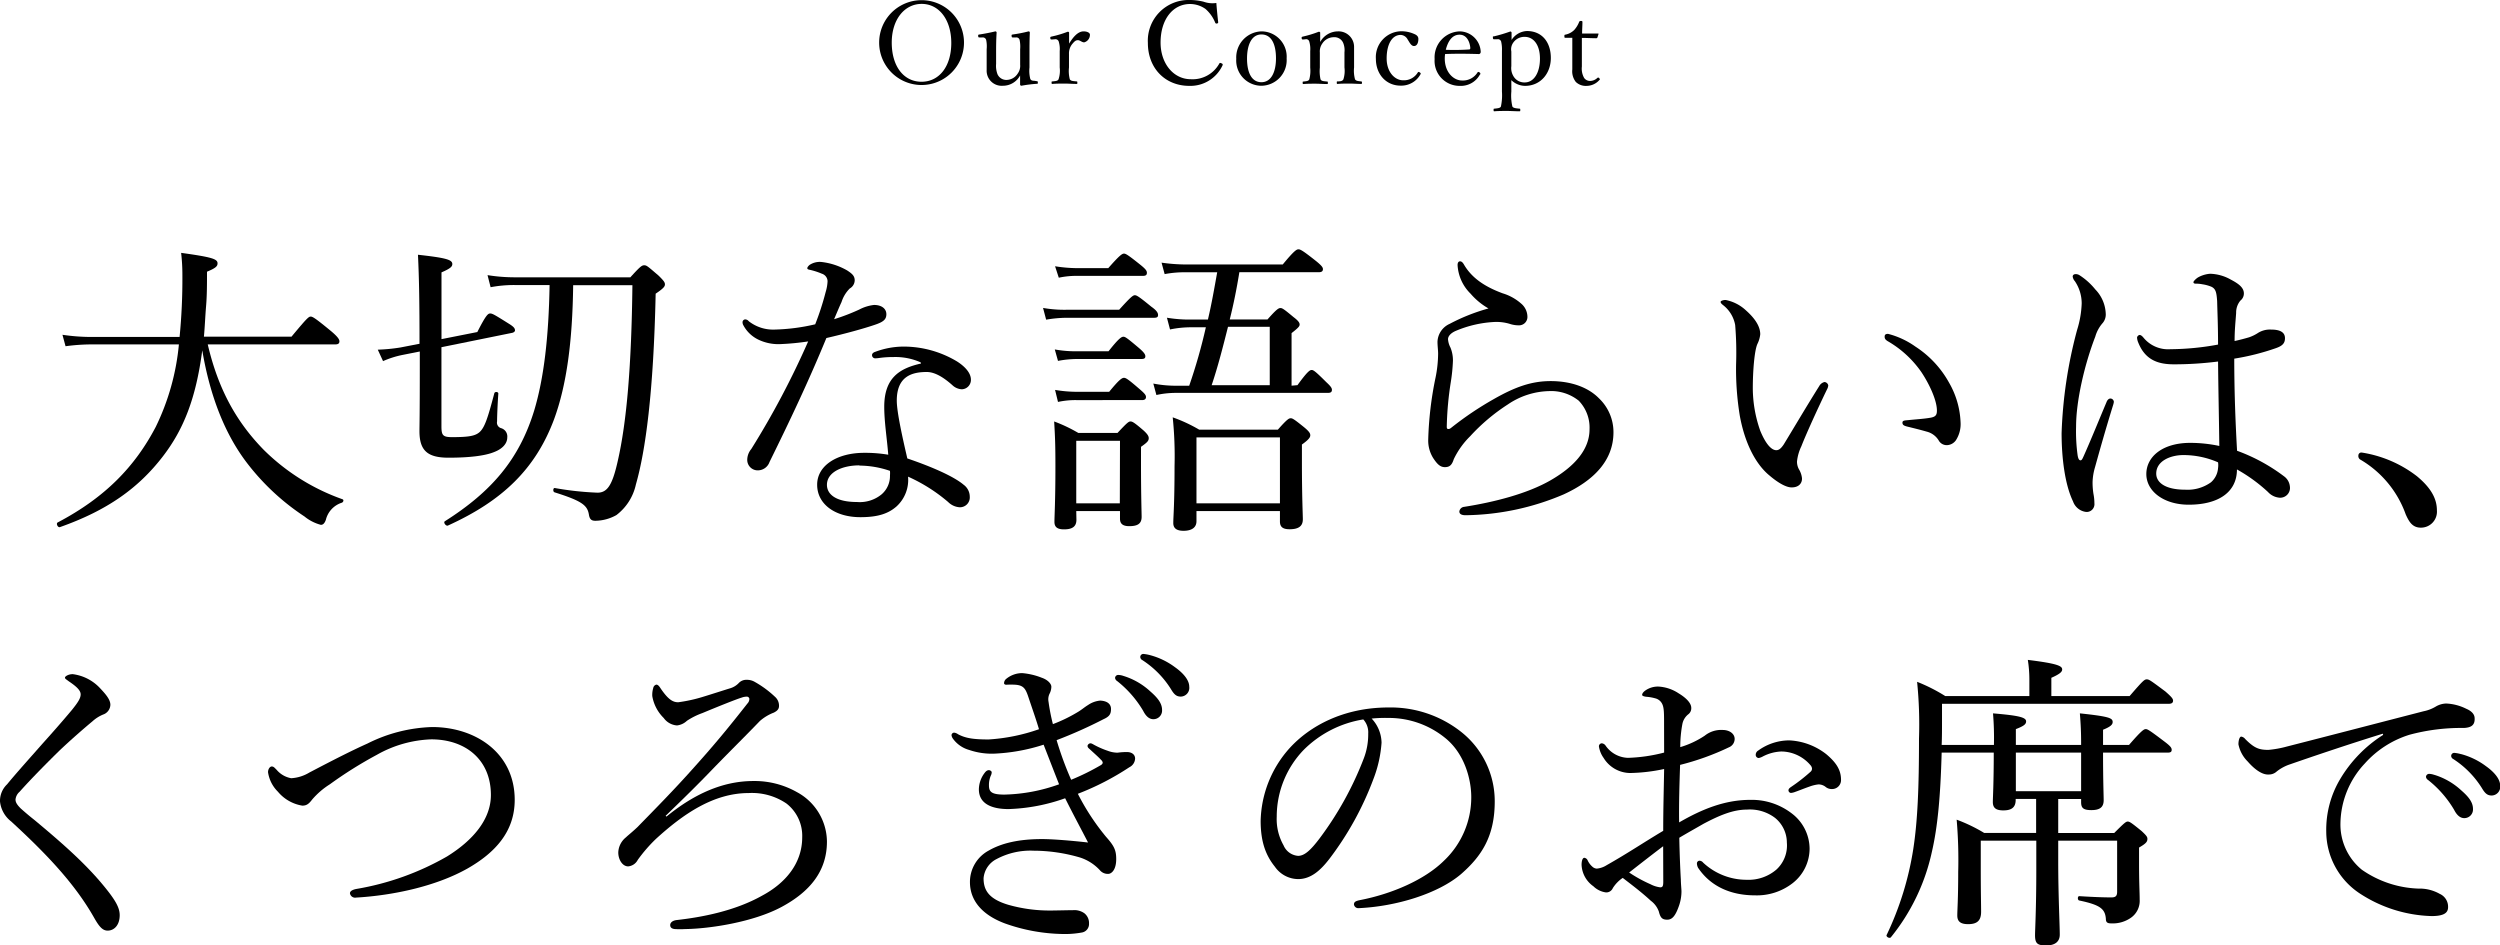 <svg xmlns="http://www.w3.org/2000/svg" viewBox="0 0 436.7 165.15"><g id="レイヤー_2" data-name="レイヤー 2"><g id="artwork"><path d="M36.29,60.16c1.83,7.83,5,13.55,9.83,18.47a37.12,37.12,0,0,0,13.71,8.58c.27.11.16.49-.11.6a4.17,4.17,0,0,0-2.8,3c-.22.6-.49.87-.87.87a7.54,7.54,0,0,1-2.86-1.46A41,41,0,0,1,43,80.68c-3.62-4.81-6.27-11.23-7.67-19.49C34.24,69.56,32.08,75,28.46,79.71c-4.27,5.56-9.72,9.45-18,12.37-.38.1-.71-.65-.38-.82,8.31-4.37,13.5-9.77,17.12-16.68a41.62,41.62,0,0,0,4.05-14.42H15.93a34.56,34.56,0,0,0-4.48.32l-.54-2a34.68,34.68,0,0,0,5.07.38H31.37a103.55,103.55,0,0,0,.49-10.75,33.61,33.61,0,0,0-.22-3.94C37.15,44.93,38,45.26,38,46c0,.49-.27.81-1.84,1.46,0,2.11,0,4.1-.16,6s-.22,3.68-.38,5.35H50.92c2.65-3.19,3-3.51,3.35-3.51s.86.32,3.56,2.54c1.19,1,1.46,1.46,1.46,1.78s-.16.54-.7.54Z"/><path d="M70.31,62a16.29,16.29,0,0,0-3.4,1.08l-.92-2a30.82,30.82,0,0,0,3.94-.38l3.35-.65c0-6.8-.06-11.23-.27-15.55,4.86.54,6,.86,6,1.62,0,.43-.27.76-1.89,1.46V59.24L83.38,58c1.56-3.08,1.89-3.24,2.26-3.24s.76.22,3.24,1.78c.87.54,1.08.81,1.08,1.19,0,.16-.21.38-.59.43L77.11,60.65V74.42c0,1.62.22,1.94,1.89,1.94,2.92,0,4-.22,4.75-.86.92-.81,1.46-2.49,2.6-6.81.1-.32.7-.27.7.06-.11,1.45-.22,3.78-.22,4.86a1,1,0,0,0,.7,1.18,1.51,1.51,0,0,1,1.08,1.62c0,1.08-.86,2-2.26,2.54-1.68.7-4.54,1-8,1-3.67,0-5.08-1.24-5.08-4.64,0-.81.06-2.86.06-11.12V61.4Zm19.6-12.21a21.76,21.76,0,0,0-4.21.38l-.54-2.11a29.94,29.94,0,0,0,4.7.38h20.25c1.72-1.89,2-2.1,2.43-2.1s.64.21,2.53,1.83c.87.87,1.08,1.14,1.08,1.51s-.27.71-1.62,1.62c-.37,17.34-1.78,27.49-3.45,33.32a9.16,9.16,0,0,1-3.4,5.35,7.67,7.67,0,0,1-3.68,1c-.7,0-1-.27-1.13-1.08-.27-1.62-1.19-2.38-6-3.89-.33-.11-.27-.81.05-.75a53.56,53.56,0,0,0,7.45.81c1.73,0,2.59-1.35,3.51-5.4,1.62-7,2.43-17,2.59-30.84H100.12C100,59.57,99,67.23,96.77,73.28c-3.24,8.64-9,14.2-18.52,18.52-.33.17-.87-.54-.54-.75,8.2-5.19,13-10.86,15.6-19.33C95,66.1,95.85,58.92,96,49.79Z"/><path d="M136.3,60.11a8.08,8.08,0,0,1-3.78-.76,5.84,5.84,0,0,1-2.7-2.59,1.06,1.06,0,0,1-.11-.54.51.51,0,0,1,.43-.43.82.82,0,0,1,.65.32,6.9,6.9,0,0,0,4.53,1.46,34.5,34.5,0,0,0,7.08-.92A48.18,48.18,0,0,0,144.23,51a7.48,7.48,0,0,0,.33-1.89,1.42,1.42,0,0,0-1-1.3,11.77,11.77,0,0,0-2.21-.7c-.22-.05-.33-.11-.33-.27s.22-.43.44-.59a3.21,3.21,0,0,1,2-.49A11.62,11.62,0,0,1,148,47.25c.81.54,1.3.92,1.3,1.73a1.67,1.67,0,0,1-.86,1.41A5.81,5.81,0,0,0,147,52.76c-.38.81-.87,2-1.3,3a36.07,36.07,0,0,0,4.38-1.68,7.29,7.29,0,0,1,2.59-.81c1.4,0,2.16.7,2.16,1.62s-.54,1.35-2,1.84c-1.89.65-5.18,1.56-8.48,2.32-3.13,7.61-6.37,14.42-9.93,21.65a2.17,2.17,0,0,1-1.95,1.46,1.83,1.83,0,0,1-1.94-1.94,3,3,0,0,1,.7-1.78,146.72,146.72,0,0,0,9.94-18.8A44.54,44.54,0,0,1,136.3,60.11Zm24.51,3.18a10.84,10.84,0,0,0-4.75-.92,17.31,17.31,0,0,0-2.54.17,4.14,4.14,0,0,1-.7.05.55.55,0,0,1-.49-.59c0-.22.22-.44.55-.54a14.27,14.27,0,0,1,5-.92,18.16,18.16,0,0,1,9.28,2.59c1.36.86,2.44,2,2.44,3.19A1.64,1.64,0,0,1,168,68a2.57,2.57,0,0,1-1.62-.7c-1.63-1.46-3.14-2.32-4.49-2.32-2.59,0-5.24.75-5.24,5,0,2,1,6.48,1.84,10.1,4.27,1.45,8.1,3.13,9.83,4.59a2.6,2.6,0,0,1,1.08,2.1,1.72,1.72,0,0,1-1.78,1.84,3.12,3.12,0,0,1-2-.92,29,29,0,0,0-7-4.43,6.28,6.28,0,0,1-2,5.19c-1.41,1.24-3.19,1.89-6.32,1.89-4.43,0-7.56-2.27-7.56-5.67s3.56-5.57,8.21-5.57a24,24,0,0,1,4.21.33c-.22-2.81-.7-5.73-.7-8.37,0-5,2.59-6.7,6.42-7.56Zm-10.69,18c-3,0-5.67,1.19-5.67,3.4,0,1.62,1.51,3,5.24,3A6,6,0,0,0,154,86.35a4.21,4.21,0,0,0,1.46-3.29,5,5,0,0,0,0-.81A16.71,16.71,0,0,0,150.12,81.33Z"/><path d="M182.2,53.79a21.24,21.24,0,0,0,4,.32h9.29c2.05-2.27,2.43-2.54,2.75-2.54s.76.27,2.87,2c1,.7,1.18,1.13,1.18,1.46s-.16.48-.7.48H186.25a21.73,21.73,0,0,0-3.51.33Zm5.83,37c0,1.14-.65,1.68-2.16,1.68-1.14,0-1.68-.38-1.68-1.3,0-1.08.17-3.51.17-9.72,0-3.67-.06-5.18-.22-7.83a26.7,26.7,0,0,1,4.21,2h6.86c1.67-1.78,1.94-2,2.27-2s.7.22,2.27,1.57c.7.64.91,1,.91,1.35,0,.48-.27.75-1.35,1.51V81c0,5.62.11,8.53.11,9.29,0,1.19-.7,1.62-2.16,1.62-1.08,0-1.62-.38-1.62-1.3V89.27H188Zm-3.78-29.75a20,20,0,0,0,3.83.32h5.56c1.79-2.27,2.27-2.54,2.6-2.54s.7.27,2.75,2c.81.7,1.08,1.08,1.08,1.41s-.16.48-.7.48H188a18.36,18.36,0,0,0-3.19.33Zm.05-14.53a25.21,25.21,0,0,0,3.84.33h5.45c2-2.27,2.43-2.54,2.75-2.54s.76.27,2.92,2c.86.7,1.08,1,1.08,1.35s-.16.54-.7.54h-11.5a14.42,14.42,0,0,0-3.19.32Zm0,21.6a23.17,23.17,0,0,0,3.67.33h5.78C195.53,66.26,196,66,196.34,66s.76.27,2.76,2c.81.7,1.08,1,1.08,1.35s-.22.54-.7.54H188a14.42,14.42,0,0,0-3.19.32ZM195.64,77H188V87.92h7.61Zm31-9.72c1.73-2.38,2.16-2.65,2.48-2.65s.7.27,2.54,2.11c.7.65,1,1,1,1.35s-.16.54-.7.54H205.36A15.85,15.85,0,0,0,202,69l-.54-2a20.59,20.59,0,0,0,3.89.38h2.38a95,95,0,0,0,2.91-10.21h-2.48a18,18,0,0,0-3.78.38l-.54-2.05a23.92,23.92,0,0,0,4.32.32H211c.65-2.75,1.13-5.51,1.62-8.26h-5.46a18.88,18.88,0,0,0-3.72.32l-.54-2a30.82,30.82,0,0,0,4.26.32h16.91c2-2.43,2.43-2.65,2.75-2.65s.76.22,3.08,2.06c.92.75,1.19,1.08,1.19,1.4s-.17.54-.71.54H216.49c-.44,2.75-1,5.56-1.68,8.26h6.59c1.57-1.78,1.94-2,2.27-2s.65.22,2.27,1.57c.86.65,1.08,1,1.08,1.3s-.17.54-1.41,1.51v9.18ZM209,91.05c0,1.08-.81,1.67-2.26,1.67-1.25,0-1.79-.48-1.79-1.35,0-1.19.22-3.18.22-9.93a66.66,66.66,0,0,0-.32-8.54,27,27,0,0,1,4.64,2.16h13.72c1.62-1.83,1.94-2,2.26-2s.65.22,2.33,1.57c.91.75,1.08,1.08,1.08,1.4s-.17.7-1.46,1.62v3.13c0,6,.16,9.08.16,9.94,0,1.24-.81,1.73-2.32,1.73-1.14,0-1.68-.38-1.68-1.35V89.27H209Zm14.58-14.64H209V87.92h14.58Zm-1.78-19.33h-7.29c-.86,3.4-1.73,6.86-2.86,10.21h10.15Z"/><path d="M256.88,51.3a7.58,7.58,0,0,1-2.27-5c0-.49.22-.65.43-.65s.43.11.7.59c1.46,2.49,3.89,3.94,6.75,5A8.61,8.61,0,0,1,265.68,53a3.05,3.05,0,0,1,1.13,2.32,1.46,1.46,0,0,1-1.45,1.51,5,5,0,0,1-1.68-.27,8.14,8.14,0,0,0-2.59-.32,19.87,19.87,0,0,0-6.8,1.56c-.87.38-1.35.92-1.35,1.46a3.7,3.7,0,0,0,.43,1.46A6,6,0,0,1,253.8,63a31.05,31.05,0,0,1-.38,3.78,56.8,56.8,0,0,0-.7,7.78c0,.21.05.38.27.38s.32-.06.65-.33a57.14,57.14,0,0,1,7.23-4.86c3.78-2.16,6.65-3.18,10-3.18,3.73,0,6.65,1.18,8.43,3a8.15,8.15,0,0,1,2.54,5.94c0,4.91-3.41,8.42-8.7,10.85A44.89,44.89,0,0,1,256,90c-.59,0-1.08-.16-1.08-.65a.92.92,0,0,1,.81-.81c5.19-.81,11-2.27,15.12-4.64,4.32-2.49,6.81-5.46,6.81-8.91a6.76,6.76,0,0,0-1.89-5,7.73,7.73,0,0,0-5.24-1.67,13.29,13.29,0,0,0-7.13,2.32,33.5,33.5,0,0,0-6.59,5.56,14.21,14.21,0,0,0-2.86,4c-.32,1-.7,1.4-1.56,1.4S251,81,250.34,80a5.78,5.78,0,0,1-.86-3.13,60.86,60.86,0,0,1,1.3-11,21.76,21.76,0,0,0,.43-4.1c0-.6-.11-1.35-.11-2.06a3.57,3.57,0,0,1,2.11-3.13,33.39,33.39,0,0,1,6.8-2.7A11.91,11.91,0,0,1,256.88,51.3Z"/><path d="M309.15,83.11c-2.48-2-4.37-5.72-5.24-10.48a50.32,50.32,0,0,1-.65-9,58.74,58.74,0,0,0-.16-6.86,5.68,5.68,0,0,0-2.16-3.51c-.32-.27-.38-.38-.38-.54s.44-.32.87-.32a7.21,7.21,0,0,1,3.51,1.78c1.35,1.19,2.54,2.65,2.54,4.21a4.93,4.93,0,0,1-.49,1.68c-.54,1.18-.81,4.86-.81,7.72a22.49,22.49,0,0,0,1.3,7.45c1,2.43,2,3.4,2.8,3.4.44,0,.81-.27,1.3-1,1.62-2.65,3.94-6.59,6.21-10.21a1.44,1.44,0,0,1,.92-.7.74.74,0,0,1,.65.59,1.68,1.68,0,0,1-.22.7c-1.67,3.46-3.62,7.73-4.48,9.94a8,8,0,0,0-.76,2.65,2.77,2.77,0,0,0,.33,1.35,3.83,3.83,0,0,1,.54,1.56c.05.87-.54,1.62-1.79,1.62C312,85.16,310.55,84.3,309.15,83.11Zm25.43-22.57a17.7,17.7,0,0,1,5.89,6.32,15,15,0,0,1,2,6.85,5.22,5.22,0,0,1-.81,3.19,2,2,0,0,1-1.57.86,1.6,1.6,0,0,1-1.46-.86,3.43,3.43,0,0,0-2.1-1.51c-.92-.27-2-.54-3.35-.87-.65-.16-.86-.32-.86-.7s.43-.38,1-.43c1.51-.16,2.75-.22,3.94-.43.81-.16,1.08-.43,1.08-1.24,0-1.79-1.3-4.59-2.7-6.7a18.27,18.27,0,0,0-5.94-5.45c-.32-.22-.49-.38-.49-.76s.22-.49.6-.49A14.43,14.43,0,0,1,334.58,60.54Z"/><path d="M362.93,79.6c.11.59.27.81.49.81s.32-.22.54-.7c1.24-2.76,2.7-6.37,4-9.45.16-.43.43-.65.7-.65a.63.63,0,0,1,.59.59,3.83,3.83,0,0,1-.16.65c-1.3,4.21-2.32,7.83-3.13,10.75a10.23,10.23,0,0,0-.43,2.59,12.74,12.74,0,0,0,.16,2.11,8.46,8.46,0,0,1,.16,1.62,1.36,1.36,0,0,1-1.4,1.51,2.76,2.76,0,0,1-2.33-1.84c-1.45-3-2-7.72-2-11.93a79.15,79.15,0,0,1,2.7-18,17.5,17.5,0,0,0,.81-4.65,6.93,6.93,0,0,0-1.19-3.89,1.51,1.51,0,0,1-.38-.81c0-.27.22-.43.54-.43a1.27,1.27,0,0,1,.59.16A11.5,11.5,0,0,1,366,50.55a6.42,6.42,0,0,1,1.83,4.21,2.3,2.3,0,0,1-.59,1.73A6.19,6.19,0,0,0,366,58.81c-1.89,4.91-3.35,11.23-3.35,15.71A30.27,30.27,0,0,0,362.93,79.6ZM399,83.22A2.48,2.48,0,0,1,400,85a1.71,1.71,0,0,1-1.78,1.94,3.06,3.06,0,0,1-2.05-1A28,28,0,0,0,390.75,82c0,3.94-3.19,6.16-8.43,6.16-4.32,0-7.4-2.33-7.4-5.35s2.81-5.45,7.67-5.45a24.4,24.4,0,0,1,5.08.54c-.06-4.92-.17-9.78-.22-14.75a61,61,0,0,1-7.72.49c-2.76,0-5-.76-6.21-3.78a2.48,2.48,0,0,1-.22-.92.59.59,0,0,1,.43-.43c.22,0,.44.16.71.49a5.56,5.56,0,0,0,4.69,2,47,47,0,0,0,8.32-.81c0-3.35-.11-5.51-.16-7.62-.11-1.45-.22-2.1-1-2.48a6.68,6.68,0,0,0-1.57-.43,5.71,5.71,0,0,0-1.19-.11c-.27,0-.38-.11-.38-.27s.49-.65.87-.86a5.11,5.11,0,0,1,2.05-.6,7.74,7.74,0,0,1,3.57,1c1.13.6,2.32,1.3,2.32,2.43a1.56,1.56,0,0,1-.6,1.25,3.24,3.24,0,0,0-.75,2.16c-.11,1.62-.27,2.91-.27,4.91,1-.22,1.78-.43,2.53-.65a7,7,0,0,0,1.46-.7,3.91,3.91,0,0,1,2.38-.65c1.78,0,2.43.6,2.43,1.51s-.49,1.35-1.57,1.73a42,42,0,0,1-7.29,1.84c0,5.83.22,11.34.49,16.09A31.4,31.4,0,0,1,399,83.22ZM381.4,79.49c-2.21,0-4.75,1-4.75,3.24,0,1.52,1.51,2.81,5.08,2.81a7,7,0,0,0,4.48-1.29,3.63,3.63,0,0,0,1.24-2.49,3.42,3.42,0,0,0,0-1A15.17,15.17,0,0,0,381.4,79.49Z"/><path d="M422.17,83.17c2.54,2.1,3.51,4,3.51,6a2.79,2.79,0,0,1-2.81,3c-1.45,0-2.05-1-2.64-2.32a18.12,18.12,0,0,0-8-9.61.72.72,0,0,1-.27-.65.52.52,0,0,1,.59-.54A21.06,21.06,0,0,1,422.17,83.17Z"/><path d="M17.39,120.12c1.13,1.19,1.89,2.1,1.89,3A1.86,1.86,0,0,1,18,124.82,6.46,6.46,0,0,0,16.15,126c-1.62,1.35-3.73,3.19-5.73,5.08-2.48,2.43-5.13,5.13-7,7.23a2.05,2.05,0,0,0-.71,1.35c0,.49.27.92.92,1.57.54.48,1.41,1.24,2.38,2,5.13,4.27,9,7.72,12.15,11.56,1.94,2.37,2.75,3.72,2.75,5.07,0,1.78-1,2.7-2.1,2.7-.87,0-1.46-.64-2.38-2.27-3.4-6-8.42-11.23-14.47-16.79A5.08,5.08,0,0,1,0,140a4,4,0,0,1,1.24-3c1.51-1.84,3.4-3.94,6.16-7.07,1.51-1.68,3.24-3.62,5.18-5.94,1-1.25,1.51-2,1.51-2.7S13.34,119.9,12,119c-.48-.37-.65-.43-.65-.64s.6-.6,1.35-.6A7.87,7.87,0,0,1,17.39,120.12Z"/><path d="M89.91,139.72c0,5.62-3.51,9.29-8.26,12-5.56,3.13-13.07,4.7-19.44,5.07a.91.91,0,0,1-1.08-.75c0-.32.32-.6,1.13-.76a47.59,47.59,0,0,0,15.82-5.67c4.54-2.81,7.67-6.48,7.67-10.74,0-6.16-4.42-9.72-10.42-9.72a20.68,20.68,0,0,0-9.5,2.7A71.74,71.74,0,0,0,57.62,137a13.53,13.53,0,0,0-3.08,2.65c-.54.7-.92,1.08-1.73,1.08a7,7,0,0,1-4.26-2.43,6,6,0,0,1-1.73-3.41c0-.54.32-1,.65-1s.48.21.86.59a4.31,4.31,0,0,0,2.54,1.46,6.88,6.88,0,0,0,3.18-1c4.43-2.32,7.4-3.83,10.16-5.07A26.84,26.84,0,0,1,75.49,127C83.05,127,89.91,131.51,89.91,139.72Z"/><path d="M116.42,142.64c6-4.92,11.13-6.21,15.18-6.21a15,15,0,0,1,7.61,1.94,9.92,9.92,0,0,1,5.24,8.64c0,5.24-3.08,8.8-7.88,11.39-5,2.7-12.69,3.84-16.9,3.89a15.12,15.12,0,0,1-1.79,0c-.59-.06-.81-.32-.81-.7s.33-.76,1.08-.87c4.32-.48,10.21-1.56,15.07-4.32,3.89-2.1,6.91-5.51,6.91-10.15a7.14,7.14,0,0,0-2.75-5.89,10.72,10.72,0,0,0-6.59-1.83c-6.16,0-11.45,3.67-16.2,8a26.47,26.47,0,0,0-3.19,3.68,2.09,2.09,0,0,1-1.67,1.13c-1,0-1.73-1.19-1.73-2.43a3.55,3.55,0,0,1,1.35-2.65c.32-.32,1.19-1,2.05-1.83,2.92-3,6.27-6.37,9.78-10.32,3.4-3.78,5.83-6.69,9.39-11.23a1.17,1.17,0,0,0,.33-.81.45.45,0,0,0-.49-.38,2.62,2.62,0,0,0-.86.17c-.92.27-4.27,1.62-6.86,2.7a12.48,12.48,0,0,0-2.7,1.35,3,3,0,0,1-1.73.81,3.12,3.12,0,0,1-2.32-1.3,7,7,0,0,1-2-3.83,4.15,4.15,0,0,1,.17-1.41.72.72,0,0,1,.54-.59c.21,0,.43.16.7.59,1.35,2,2.16,2.49,3.13,2.49a26.64,26.64,0,0,0,4.48-1c1.41-.43,3.41-1.08,4.65-1.46a3.43,3.43,0,0,0,1.46-.92,1.79,1.79,0,0,1,1.34-.54,2.7,2.7,0,0,1,1.46.38,17.76,17.76,0,0,1,3.51,2.59,2.07,2.07,0,0,1,.7,1.57c0,.54-.26.86-.91,1.19a8,8,0,0,0-2.43,1.46c-2.54,2.64-4.86,4.91-8.27,8.42-2.48,2.59-5.23,5.29-8.2,8.15Z"/><path d="M187.11,136.21a40.61,40.61,0,0,0,5.24-2.59c.21-.16.27-.27.27-.43a.83.83,0,0,0-.27-.44c-.6-.64-1.19-1.13-2-1.89-.27-.21-.38-.37-.38-.59a.58.58,0,0,1,.48-.43c.22,0,.38.11.76.32a15.13,15.13,0,0,0,2.32,1,4.92,4.92,0,0,0,1.68.32,11.32,11.32,0,0,1,1.78-.11c.86.06,1.29.54,1.29,1.14a1.77,1.77,0,0,1-1,1.51,46.8,46.8,0,0,1-9,4.64,40.35,40.35,0,0,0,4.92,7.51c1.4,1.57,1.78,2.32,1.78,3.89,0,1.94-.86,2.59-1.4,2.59a1.8,1.8,0,0,1-1.46-.65,8.12,8.12,0,0,0-3.46-2.21,29,29,0,0,0-8.1-1.19,12.58,12.58,0,0,0-6.48,1.46,4.14,4.14,0,0,0-2.27,3.35c0,2.05.87,3.61,4.32,4.64a26.3,26.3,0,0,0,7.4,1c.81,0,3-.06,3.89-.06a3,3,0,0,1,2,.54,2.17,2.17,0,0,1,.81,1.79,1.5,1.5,0,0,1-1.19,1.56,16.36,16.36,0,0,1-3.46.27,31.45,31.45,0,0,1-10-1.83c-3.94-1.46-6.15-3.95-6.15-7.24a6.22,6.22,0,0,1,3.29-5.51c2.16-1.24,5.08-2,9.34-2,1.79,0,5.13.27,8,.6-1.08-2.11-2.43-4.59-4-7.73a32.31,32.31,0,0,1-9.88,1.89c-3.08,0-5.19-1-5.19-3.45a4.84,4.84,0,0,1,1-2.86c.32-.44.59-.49.76-.49s.48.16.48.38a1.34,1.34,0,0,1-.16.59,4.16,4.16,0,0,0-.32,1.68c0,1.13.43,1.62,2.7,1.62A30,30,0,0,0,185,137c-.92-2.33-1.73-4.43-2.7-6.92a32.44,32.44,0,0,1-8.69,1.57,12.17,12.17,0,0,1-4.32-.65,5.23,5.23,0,0,1-2.81-1.94,1.33,1.33,0,0,1-.27-.65.47.47,0,0,1,.48-.43,1.49,1.49,0,0,1,.65.27c1.3.7,2.7.92,5.35.92a32.43,32.43,0,0,0,8.8-1.79c-.49-1.67-1.35-4.1-1.94-5.88-.44-1.24-.81-1.78-2.16-1.89a14.43,14.43,0,0,0-1.62,0c-.22,0-.38-.11-.38-.27a1,1,0,0,1,.38-.76,4.41,4.41,0,0,1,2.8-1,12,12,0,0,1,3.41.81c1.08.37,1.67,1.08,1.67,1.56a2.73,2.73,0,0,1-.32,1.24,2.26,2.26,0,0,0-.17,1.41,34.88,34.88,0,0,0,.76,3.89,25.86,25.86,0,0,0,4.16-2c.86-.49,1.29-.92,2-1.35a4.47,4.47,0,0,1,2.1-.76c1.3.06,1.89.65,1.89,1.46s-.21,1.3-1.29,1.78a80,80,0,0,1-8.21,3.67A58,58,0,0,0,187.11,136.21Zm9.13-18.14a12.14,12.14,0,0,1,4.69,2.7c1.3,1.13,2.06,2.1,2.06,3.24a1.51,1.51,0,0,1-1.52,1.62c-.7,0-1.29-.49-1.78-1.46a18.81,18.81,0,0,0-4.53-5.19.8.8,0,0,1-.38-.54.55.55,0,0,1,.59-.54A2.9,2.9,0,0,1,196.24,118.07Zm4.69-3.62a12.73,12.73,0,0,1,4.32,2.1c1.3.92,2.49,2.16,2.49,3.41a1.53,1.53,0,0,1-1.46,1.72c-.7,0-1.13-.27-1.73-1.29a16.35,16.35,0,0,0-5-5.08.65.65,0,0,1-.37-.54.54.54,0,0,1,.54-.54A6.77,6.77,0,0,1,200.93,114.45Z"/><path d="M241.33,129.73a21.65,21.65,0,0,1-1.41,6.32,54.27,54.27,0,0,1-7.72,14c-1.51,1.95-3.19,3.51-5.45,3.51a5,5,0,0,1-4.05-2.16c-1.52-1.89-2.49-4.21-2.49-8a19.63,19.63,0,0,1,5.08-12.74c3.51-3.84,9.39-7.08,17.28-7.08a19.88,19.88,0,0,1,12.53,4.16,15.42,15.42,0,0,1,6,12.26c0,6.1-2.32,9.56-5.83,12.64-4,3.45-11.4,5.72-18,6a.76.76,0,0,1-.76-.64c0-.44.27-.6,1-.76,5.62-1.08,11.34-3.56,14.69-6.86A15.23,15.23,0,0,0,257,139.23c0-3.13-1.19-7.61-4.54-10.31a15.6,15.6,0,0,0-10-3.51,23.1,23.1,0,0,0-2.86.11A6.32,6.32,0,0,1,241.33,129.73ZM227.72,131a16.79,16.79,0,0,0-4.7,11.66,9.28,9.28,0,0,0,1.19,5,3,3,0,0,0,2.54,1.84c1.13,0,2.21-1,3.78-3.08a57.74,57.74,0,0,0,7.72-14,11.74,11.74,0,0,0,.75-4.27,3.35,3.35,0,0,0-.86-2.48A19,19,0,0,0,227.72,131Z"/><path d="M290.68,126.65c0-2.1,0-3-.32-3.67a1.83,1.83,0,0,0-1.24-1,7.82,7.82,0,0,0-1.57-.27c-.43-.06-.7-.16-.7-.33s.11-.43.54-.75a3.83,3.83,0,0,1,2.32-.7,7.08,7.08,0,0,1,3.51,1.18c1.35.81,2.21,1.73,2.21,2.54a1.31,1.31,0,0,1-.54,1.14,2.87,2.87,0,0,0-1,1.62,21.77,21.77,0,0,0-.38,4.1,15.78,15.78,0,0,0,4.27-2,4.59,4.59,0,0,1,3.13-1c1.19,0,2.1.65,2.1,1.57a1.59,1.59,0,0,1-1,1.46,45.14,45.14,0,0,1-8.53,3.07c-.11,3.24-.22,6.65-.17,10.05,4-2.32,8-3.94,12.42-3.94a11.44,11.44,0,0,1,7.19,2.32,7.79,7.79,0,0,1,3.18,6.21,7.67,7.67,0,0,1-3,6.05,10.17,10.17,0,0,1-6.53,2.1c-4.16,0-7.72-1.51-9.94-4.8a1.68,1.68,0,0,1-.21-.81.47.47,0,0,1,.43-.44.84.84,0,0,1,.65.33,11.1,11.1,0,0,0,7.61,3,7.47,7.47,0,0,0,5.19-1.78,5.71,5.71,0,0,0,1.83-4.7,5.58,5.58,0,0,0-2.05-4.32,7.27,7.27,0,0,0-4.92-1.46c-2.43,0-4.8,1-7.61,2.49-1.4.81-2.86,1.62-4.21,2.43.05,2.7.16,5.4.27,7.29,0,.65.11,1.78.11,2.05a7.72,7.72,0,0,1-.38,2.38c-.65,1.94-1.24,2.59-2.11,2.59s-1.19-.33-1.46-1.41a4,4,0,0,0-1.4-1.89c-1.57-1.45-3.08-2.59-4.91-4a6,6,0,0,0-1.73,1.78,1.25,1.25,0,0,1-1.19.76,3.88,3.88,0,0,1-2.21-1.08,4.81,4.81,0,0,1-2.06-3.73c0-.7.17-1.24.49-1.24a.76.76,0,0,1,.54.38,3.26,3.26,0,0,0,.81,1.13,1.25,1.25,0,0,0,.81.38,3.84,3.84,0,0,0,1.73-.6c3.72-2.1,6.59-4.05,9.88-6,0-4.11.11-7.4.16-10.8a30.62,30.62,0,0,1-5.94.7,5.49,5.49,0,0,1-4.64-2.65,4.6,4.6,0,0,1-.81-2,.53.53,0,0,1,.48-.54.93.93,0,0,1,.71.44,4.93,4.93,0,0,0,3.88,2.1,28.19,28.19,0,0,0,6.32-.92Zm-.16,21.17c-2,1.51-4.21,3.24-5.94,4.59a23.85,23.85,0,0,0,3.73,2.05A5,5,0,0,0,290,155c.43,0,.54-.21.54-1ZM319,131.73c1.67,1.4,2.59,2.7,2.59,4.48a1.56,1.56,0,0,1-1.62,1.62,1.66,1.66,0,0,1-1.08-.38,2,2,0,0,0-1.24-.43,6.7,6.7,0,0,0-1.57.38c-1.08.38-1.83.7-2.7,1a2.59,2.59,0,0,1-.54.11.47.47,0,0,1-.43-.43c0-.22.11-.38.43-.6a30.56,30.56,0,0,0,3.46-2.7.7.7,0,0,0,.22-.54,1,1,0,0,0-.28-.59,6.76,6.76,0,0,0-5.07-2.38,7.66,7.66,0,0,0-3.24.87,2.61,2.61,0,0,1-.7.27.54.54,0,0,1-.54-.54.86.86,0,0,1,.43-.76,9.27,9.27,0,0,1,5.45-1.78A11.33,11.33,0,0,1,319,131.73Z"/><path d="M339.17,131.46c-.21,7.72-.7,13-1.72,17.39a35.69,35.69,0,0,1-7.13,14.85c-.22.32-.92-.06-.76-.38a54.06,54.06,0,0,0,4.65-15c.75-4.86,1-10.59,1-19.28a74.14,74.14,0,0,0-.33-9.94,29.55,29.55,0,0,1,4.92,2.49h14.69v-2.92a21.94,21.94,0,0,0-.27-3.4c5.29.65,6,1.08,6,1.67,0,.43-.43.81-1.89,1.46v3.19H372c2.33-2.7,2.59-2.92,3-2.92s.7.22,3.24,2.11c1.14,1,1.35,1.29,1.35,1.62s-.21.54-.75.54H339.23v2.91c0,1.51,0,2.92-.06,4.27h9.13a51.86,51.86,0,0,0-.16-5.51c4.53.38,5.78.7,5.78,1.4,0,.49-.38.81-1.79,1.35v2.76h11.4v-.33c0-1.78-.06-3.24-.22-5.18,5.08.54,5.73.81,5.73,1.51,0,.43-.33.81-1.68,1.35v2.65h4.54c2.16-2.49,2.59-2.76,2.92-2.76s.75.27,3.18,2.11c1.08.81,1.35,1.13,1.35,1.51s-.22.49-.76.49H367.36c0,5,.11,7.5.11,8.31,0,1.25-.7,1.73-2.16,1.73s-1.78-.43-1.78-1.4v-.54h-4v5.94h9.78c1.78-1.78,2.05-2,2.37-2s.65.22,2.43,1.67c.81.76,1,1,1,1.35,0,.49-.22.81-1.46,1.52v2.75c0,3.62.11,5,.11,6.37a3.6,3.6,0,0,1-1.51,3.13,5.53,5.53,0,0,1-3.4,1c-.76,0-1-.17-1-.87-.16-1.67-1-2.37-4.64-3.13-.33-.05-.33-.76,0-.76,2.7.17,4.37.22,5.61.22.76,0,1-.27,1-1v-8.91H359.53v3.56c0,5.94.27,11.23.27,12.85,0,1.25-.86,1.89-2.37,1.89s-1.95-.32-1.95-1.78c0-1,.22-4.53.22-11.34v-5.18H346v4.59c0,4.75.06,6.53.06,7.83,0,1.56-.71,2.16-2.27,2.16-1.35,0-1.89-.49-1.89-1.51s.16-2.76.16-7.67a82.09,82.09,0,0,0-.27-9.07,28.12,28.12,0,0,1,4.81,2.32h9.07v-5.94h-3.57v.16c0,1.3-.7,1.84-2.16,1.84-1.29,0-1.83-.44-1.83-1.46,0-.76.16-3.19.16-8.64Zm24.36,0h-11.4v6.75h11.4Z"/><path d="M416.23,128.16c-5.94,1.84-12,3.89-16.2,5.35a7.59,7.59,0,0,0-2.32,1.24,2,2,0,0,1-1.46.54c-.92.06-2.21-.65-3.62-2.27a5.83,5.83,0,0,1-1.62-3c0-.76.22-1.35.49-1.35a1.11,1.11,0,0,1,.7.43c1.57,1.57,2.38,1.89,4.05,1.89a18.41,18.41,0,0,0,3.24-.59c7.83-2,15.93-4.11,23.87-6.16a6.62,6.62,0,0,0,2.11-.81,3.77,3.77,0,0,1,1.83-.54,8.69,8.69,0,0,1,3.51.92c.76.32,1.46.86,1.46,1.67.05,1.14-.54,1.62-1.89,1.68a34.65,34.65,0,0,0-9.5,1.19,17.34,17.34,0,0,0-7.78,5,15.58,15.58,0,0,0-4.27,10.47,10.19,10.19,0,0,0,3.73,8.1,18.36,18.36,0,0,0,9.88,3.3,7.12,7.12,0,0,1,3.73.92,2.45,2.45,0,0,1,1.46,2.32c0,.92-.6,1.56-2.87,1.56a24.07,24.07,0,0,1-12.63-4,13,13,0,0,1-5.78-10.69,17.3,17.3,0,0,1,2.43-9.24,23.09,23.09,0,0,1,7.51-7.72Zm9,7.19a12.14,12.14,0,0,1,4.69,2.7c1.3,1.13,2.06,2.1,2.06,3.24a1.51,1.51,0,0,1-1.52,1.62c-.7,0-1.29-.49-1.78-1.46a18.81,18.81,0,0,0-4.53-5.19.8.8,0,0,1-.38-.54.55.55,0,0,1,.59-.54A2.9,2.9,0,0,1,425.2,135.35Zm4.69-3.62a12.73,12.73,0,0,1,4.32,2.1c1.3.92,2.49,2.16,2.49,3.41a1.53,1.53,0,0,1-1.46,1.72c-.7,0-1.13-.27-1.73-1.29a16.35,16.35,0,0,0-5-5.08.65.65,0,0,1-.37-.54.54.54,0,0,1,.54-.54A6.77,6.77,0,0,1,429.89,131.73Z"/><path d="M168.39,7.44a7.41,7.41,0,1,1-14.82,0,7.41,7.41,0,1,1,14.82,0Zm-12.62,0c0,4.16,2.1,6.84,5.2,6.84s5.2-2.68,5.2-6.78S164,.68,161,.68,155.77,3.4,155.77,7.44Z"/><path d="M181.11,14.18c.14,0,.18.06.18.24s0,.22-.18.22a22.14,22.14,0,0,0-2.7.34.24.24,0,0,1-.22-.2c0-.58,0-1.06,0-1.6a3.4,3.4,0,0,1-3,1.8,2.63,2.63,0,0,1-2.84-2.76c0-.74,0-1.34,0-2.1V8.6A5.5,5.5,0,0,0,172.27,7a.6.6,0,0,0-.64-.46l-.48,0c-.2,0-.26,0-.28-.24s0-.24.24-.28c.82-.12,1.94-.34,2.76-.54a.22.22,0,0,1,.22.2C174,7.1,174,8.26,174,9.16v2a4.14,4.14,0,0,0,.24,1.8,1.68,1.68,0,0,0,1.62,1,2.34,2.34,0,0,0,1.92-1.12,2.26,2.26,0,0,0,.42-1.54V8.6A5.64,5.64,0,0,0,178.11,7a.57.57,0,0,0-.62-.46l-.52,0c-.2,0-.24,0-.26-.24s0-.24.22-.28a23.71,23.71,0,0,0,2.74-.54.21.21,0,0,1,.22.2c-.06,1.38-.06,2.52-.06,3.42v2.68a5.57,5.57,0,0,0,.14,2c.14.32.46.32.78.34Z"/><path d="M183.75,6.9c-.18,0-.26,0-.28-.22s0-.24.24-.3a18.13,18.13,0,0,0,2.8-.84c.12,0,.24.06.24.16,0,.58,0,1.16,0,1.92.62-1,1.46-2.14,2.54-2.14.6,0,1.1.24,1.1.58a1.37,1.37,0,0,1-1,1.34c-.42,0-.72-.38-1.1-.38s-.6.2-1,.68a2.61,2.61,0,0,0-.56,1.72v2.36a5.82,5.82,0,0,0,.14,2.06c.16.32.58.32,1.18.38.1,0,.14,0,.14.22s0,.22-.14.22c-.66,0-1.46-.06-2.06-.06s-1.48,0-2.14.06c-.12,0-.16,0-.16-.22s0-.2.16-.22c.54-.06.92-.06,1.06-.38a4.82,4.82,0,0,0,.2-2.06V8.92a4.46,4.46,0,0,0-.16-1.62.59.59,0,0,0-.68-.44Z"/><path d="M212.79,3.86c0,.14,0,.2-.2.24a.24.24,0,0,1-.32-.14,6.25,6.25,0,0,0-1.7-2.4A4.69,4.69,0,0,0,207.89.7c-3,0-5.16,2.66-5.16,6.74,0,3.62,2.22,6.4,5.3,6.4A5.33,5.33,0,0,0,213,11.08c.08-.1.16-.14.4,0a.23.23,0,0,1,.14.36A6.19,6.19,0,0,1,207.75,15c-4.2,0-7.24-3.06-7.24-7.5A7.12,7.12,0,0,1,207.81,0a10.06,10.06,0,0,1,2.44.3,4.55,4.55,0,0,0,2.22.22C212.55,1.58,212.67,2.82,212.79,3.86Z"/><path d="M224.75,10.2a4.48,4.48,0,0,1-4.4,4.78,4.41,4.41,0,0,1-4.4-4.7,4.55,4.55,0,0,1,4.4-4.8A4.42,4.42,0,0,1,224.75,10.2Zm-6.92,0c0,2.44.78,4.16,2.52,4.16s2.54-1.86,2.54-4.16c0-2.46-.78-4.18-2.54-4.18S217.83,7.9,217.83,10.24Z"/><path d="M227.67,6.9c-.22,0-.28,0-.3-.28,0-.14,0-.18.26-.24a19.17,19.17,0,0,0,2.74-.84c.1,0,.24.06.24.16,0,.54,0,1.12,0,1.64a3.56,3.56,0,0,1,3.1-1.86,2.71,2.71,0,0,1,2.82,2.8c0,.72,0,1.7,0,2.2v1.3a5.69,5.69,0,0,0,.16,2.06c.16.3.52.32,1.06.38.12,0,.16.06.16.22s0,.22-.16.22c-.64,0-1.36-.06-2-.06s-1.4,0-2.08.06c-.14,0-.16,0-.16-.22s0-.22.16-.22c.48,0,.86-.06,1-.38a4.88,4.88,0,0,0,.18-2.06V9.14a3.37,3.37,0,0,0-.22-1.64,1.66,1.66,0,0,0-1.66-1,2.39,2.39,0,0,0-2,1.12,2.35,2.35,0,0,0-.42,1.56v2.62a6.66,6.66,0,0,0,.12,2.06c.16.32.54.32,1.12.38.12,0,.16,0,.16.22s0,.22-.16.22c-.64,0-1.36-.06-2-.06s-1.42,0-2.08.06c-.12,0-.16,0-.16-.22s0-.2.16-.22c.48-.06.86-.06,1-.38a5.89,5.89,0,0,0,.16-2.06V8.92a4.59,4.59,0,0,0-.16-1.64.55.55,0,0,0-.66-.42Z"/><path d="M247,5.92c.4.16.76.4.76.88,0,.68-.24,1.24-.76,1.24s-.8-.68-1.1-1.12a1.45,1.45,0,0,0-1.22-.82c-1.58,0-2.46,1.74-2.46,4.1,0,2.52,1.54,3.82,2.82,3.82a2.82,2.82,0,0,0,2.62-1.36c.1-.14.2-.12.36,0s.18.18.12.3a3.84,3.84,0,0,1-3.48,2c-2.54,0-4.32-2-4.32-4.68a4.52,4.52,0,0,1,4.36-4.82A5.53,5.53,0,0,1,247,5.92Z"/><path d="M252.37,10.2c0,2.54,1.64,3.86,3,3.86a3,3,0,0,0,2.72-1.4.2.2,0,0,1,.16-.1c.08,0,.34.14.34.3s0,.08-.1.2A3.79,3.79,0,0,1,255,15a4.36,4.36,0,0,1-4.4-4.68A4.54,4.54,0,0,1,255,5.48,3.74,3.74,0,0,1,258.65,9a.45.45,0,0,1-.1.34.35.35,0,0,1-.32.1c-2-.06-4-.08-5.8,0A5.58,5.58,0,0,0,252.37,10.2Zm4.26-1.56c.16,0,.22-.14.2-.32-.1-1.06-.64-2.26-1.88-2.26s-2,1.06-2.4,2.64A39.67,39.67,0,0,0,256.63,8.64Z"/><path d="M264,16a8.31,8.31,0,0,0,.18,2.6c.14.28.64.32,1.22.38.14,0,.16,0,.16.22s0,.24-.14.24c-.68,0-1.58-.06-2.16-.06s-1.54,0-2.22.06c-.1,0-.14,0-.14-.22s0-.24.16-.24c.5-.06,1-.08,1.12-.38a9.33,9.33,0,0,0,.18-2.6V8.9a6.06,6.06,0,0,0-.14-1.64.59.59,0,0,0-.68-.4l-.5,0c-.18,0-.24,0-.26-.28s0-.2.22-.24a25.42,25.42,0,0,0,2.82-.84c.1,0,.22.1.22.18,0,.54,0,.94,0,1.3a3.35,3.35,0,0,1,2.68-1.56c2.68,0,4.18,2,4.18,4.7S269.11,15,266.39,15A3.51,3.51,0,0,1,264,14Zm0-4.44a2.7,2.7,0,0,0,.34,1.7,2.19,2.19,0,0,0,2,1.14c1.62,0,2.66-1.72,2.66-4.16s-1.14-3.8-2.66-3.8a2.35,2.35,0,0,0-2,1A2,2,0,0,0,264,9Z"/><path d="M273.47,6.6c-.16,0-.2,0-.2-.26s0-.26.22-.3A3,3,0,0,0,275,5.22a4.56,4.56,0,0,0,.84-1.38c.06-.12.1-.18.32-.18s.26.06.26.2c0,.56-.06,1.36-.06,2,.8,0,1.94,0,2.76,0,.1,0,.12,0,.1.12l-.18.56a.22.22,0,0,1-.2.14c-.72,0-1.78-.06-2.52-.06l0,5a3.3,3.3,0,0,0,.4,2,1.27,1.27,0,0,0,1.06.52,1.88,1.88,0,0,0,1.26-.54.22.22,0,0,1,.32.06c.12.16.16.22,0,.34A3,3,0,0,1,277.21,15a2.52,2.52,0,0,1-1.94-.68,3,3,0,0,1-.62-2.18c0-.92,0-1.82,0-2.76l0-2.78Z"/></g></g></svg>